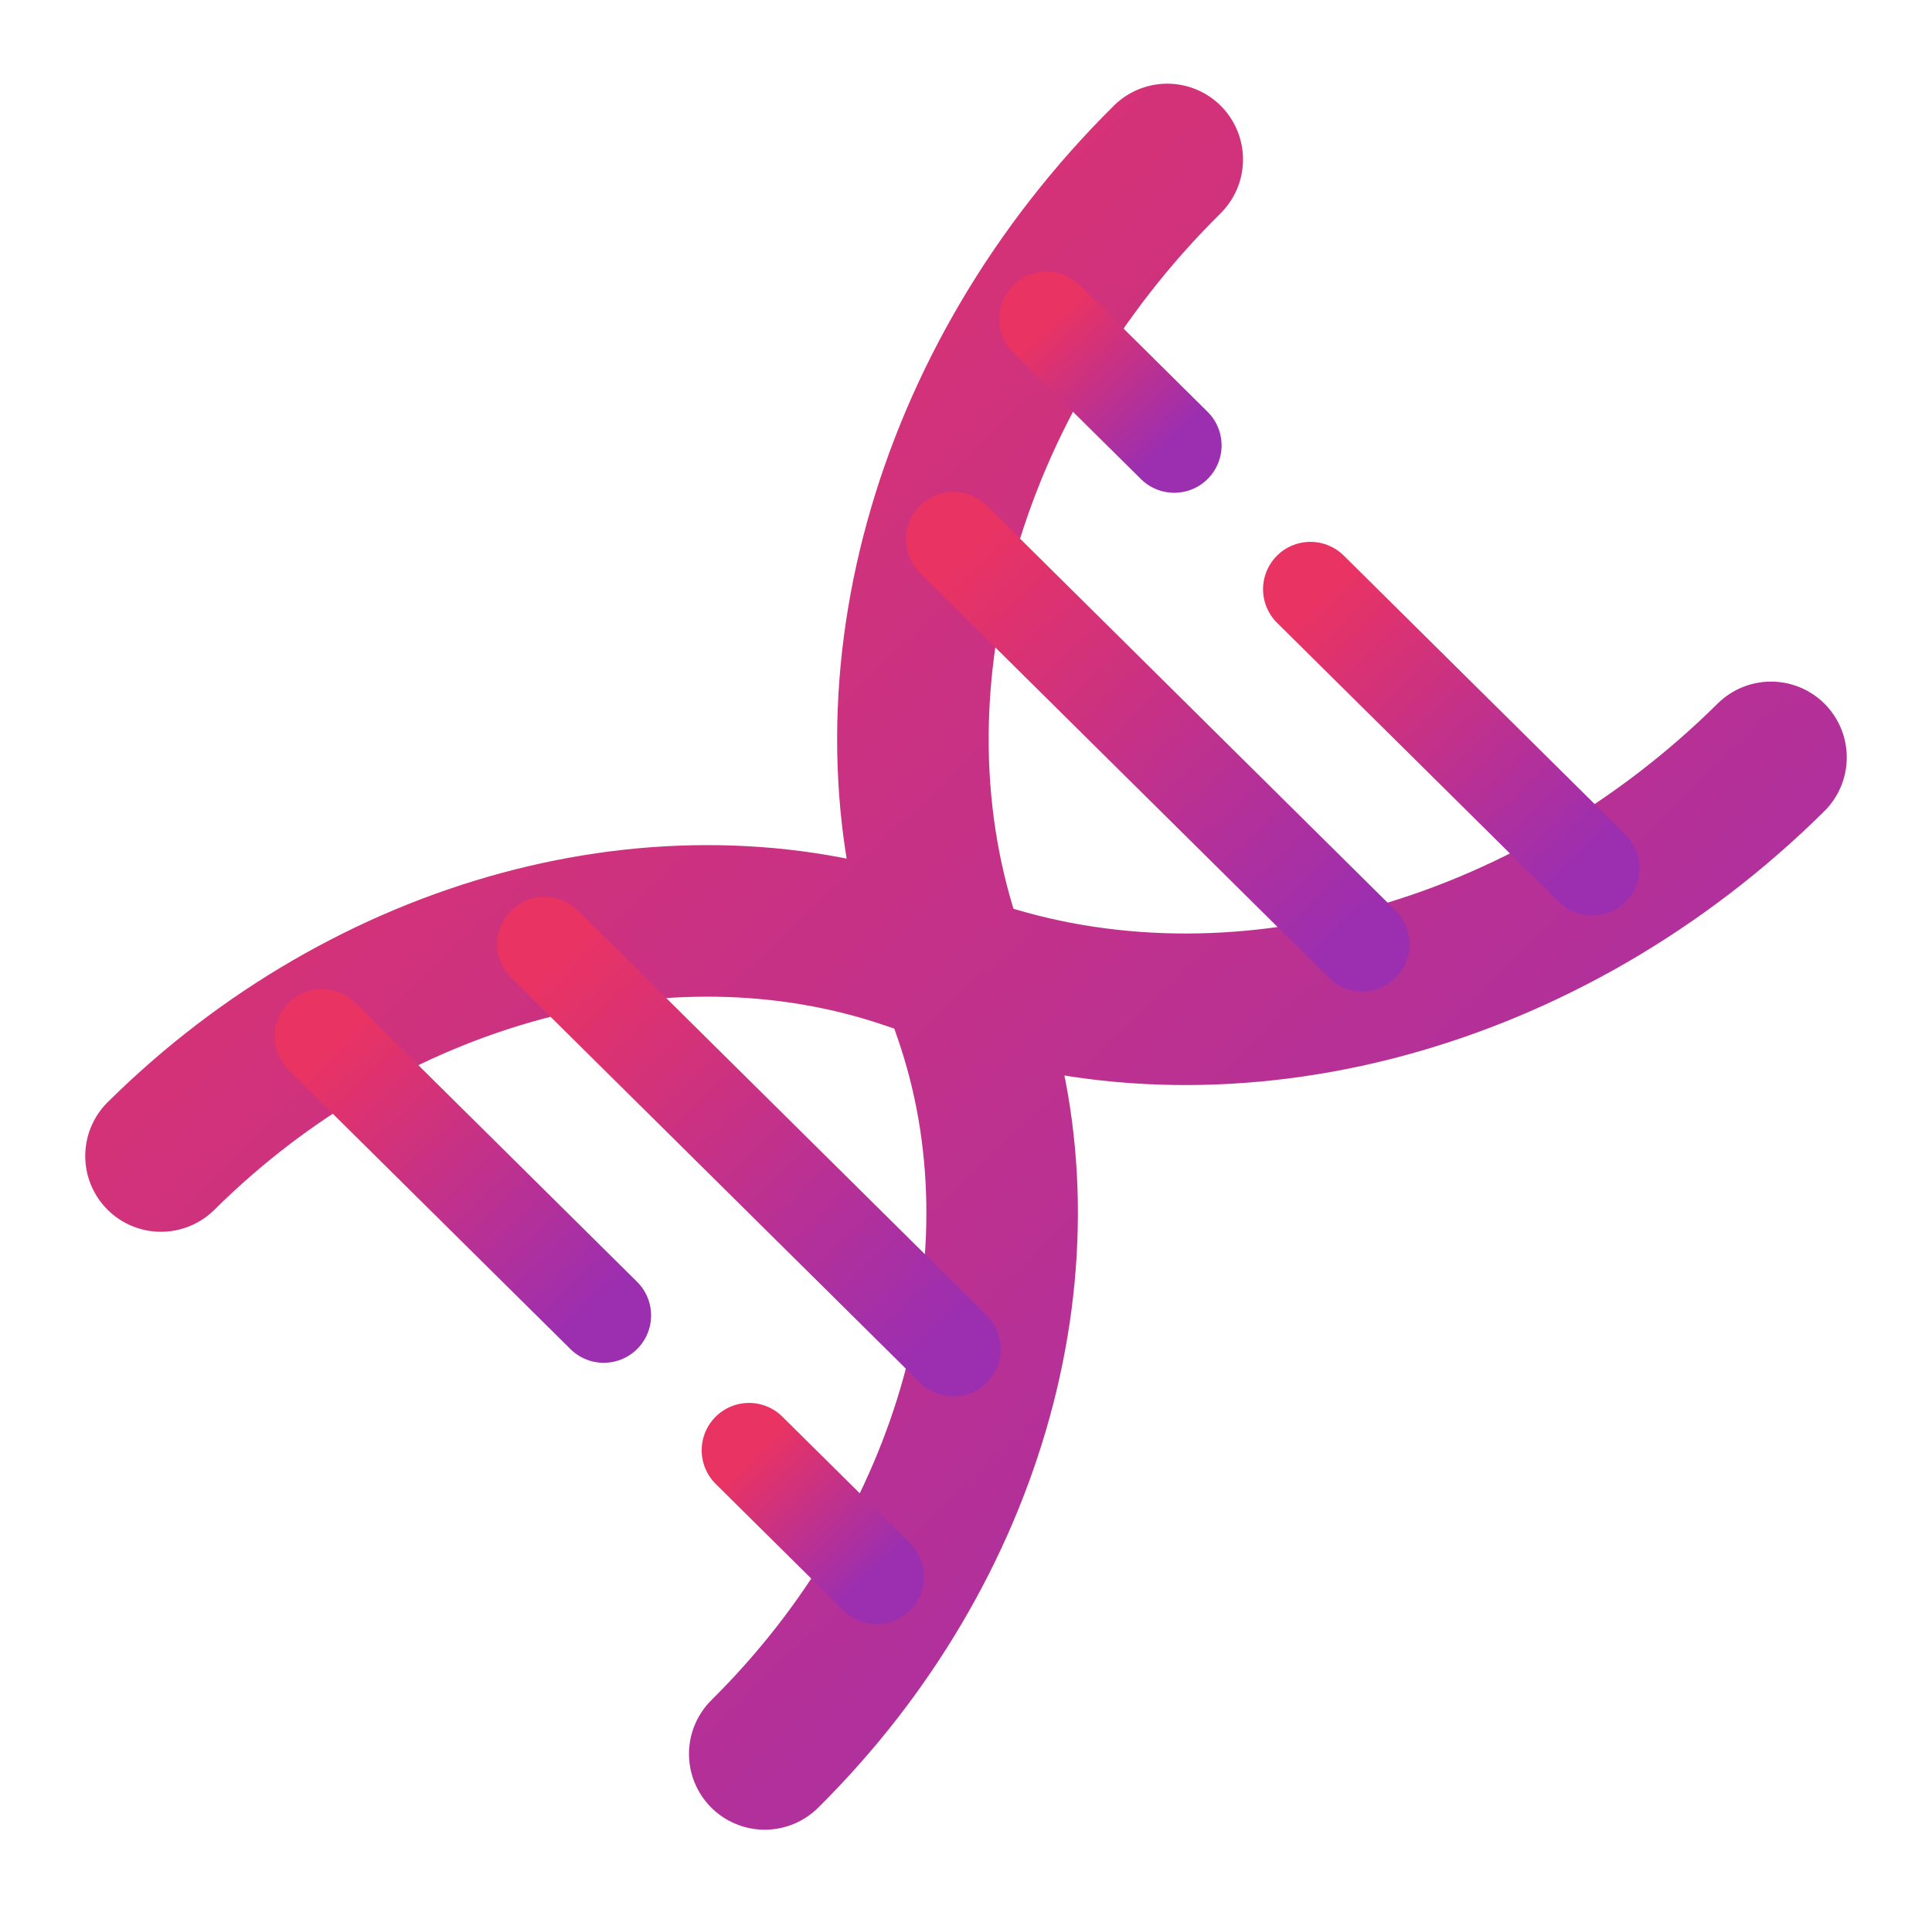 <svg width="102" height="101" viewBox="0 0 102 101" fill="none" xmlns="http://www.w3.org/2000/svg">
<path d="M50.352 51.141L51.196 51.429C65.047 56.151 81.728 51.636 93.5 39.979M50.352 51.141L47.983 50.334C35.056 45.927 19.487 50.141 8.5 61.021M50.352 51.141L50.062 50.306C45.293 36.591 49.853 20.073 61.625 8.417M50.352 51.141L51.167 53.487C55.618 66.288 51.362 81.704 40.375 92.583" stroke="url(#paint0_linear_124_43)" stroke-width="8" stroke-linecap="round"/>
<path d="M28.75 49.841L50.333 71.212" stroke="url(#paint1_linear_124_43)" stroke-width="5" stroke-linecap="round"/>
<path d="M50.336 28.468L71.919 49.84" stroke="url(#paint2_linear_124_43)" stroke-width="5" stroke-linecap="round"/>
<path d="M17 54.708L31.875 69.437" stroke="url(#paint3_linear_124_43)" stroke-width="5" stroke-linecap="round"/>
<path d="M84.058 45.831L69.183 31.102" stroke="url(#paint4_linear_124_43)" stroke-width="5" stroke-linecap="round"/>
<path d="M39.545 76.555L46.29 83.234" stroke="url(#paint5_linear_124_43)" stroke-width="5" stroke-linecap="round"/>
<path d="M61.994 23.512L55.249 16.833" stroke="url(#paint6_linear_124_43)" stroke-width="5" stroke-linecap="round"/>
<defs>
<linearGradient id="paint0_linear_124_43" x1="11.637" y1="10.451" x2="89.032" y2="91.169" gradientUnits="userSpaceOnUse">
<stop stop-color="#E93363"/>
<stop offset="1" stop-color="#9C2FB0"/>
</linearGradient>
<linearGradient id="paint1_linear_124_43" x1="29.546" y1="50.357" x2="49.198" y2="70.853" gradientUnits="userSpaceOnUse">
<stop stop-color="#E93363"/>
<stop offset="1" stop-color="#9C2FB0"/>
</linearGradient>
<linearGradient id="paint2_linear_124_43" x1="51.133" y1="28.985" x2="70.785" y2="49.481" gradientUnits="userSpaceOnUse">
<stop stop-color="#E93363"/>
<stop offset="1" stop-color="#9C2FB0"/>
</linearGradient>
<linearGradient id="paint3_linear_124_43" x1="17.549" y1="55.064" x2="31.093" y2="69.19" gradientUnits="userSpaceOnUse">
<stop stop-color="#E93363"/>
<stop offset="1" stop-color="#9C2FB0"/>
</linearGradient>
<linearGradient id="paint4_linear_124_43" x1="69.732" y1="31.458" x2="83.276" y2="45.584" gradientUnits="userSpaceOnUse">
<stop stop-color="#E93363"/>
<stop offset="1" stop-color="#9C2FB0"/>
</linearGradient>
<linearGradient id="paint5_linear_124_43" x1="39.794" y1="76.717" x2="45.935" y2="83.122" gradientUnits="userSpaceOnUse">
<stop stop-color="#E93363"/>
<stop offset="1" stop-color="#9C2FB0"/>
</linearGradient>
<linearGradient id="paint6_linear_124_43" x1="55.498" y1="16.994" x2="61.64" y2="23.399" gradientUnits="userSpaceOnUse">
<stop stop-color="#E93363"/>
<stop offset="1" stop-color="#9C2FB0"/>
</linearGradient>
</defs>
</svg>

